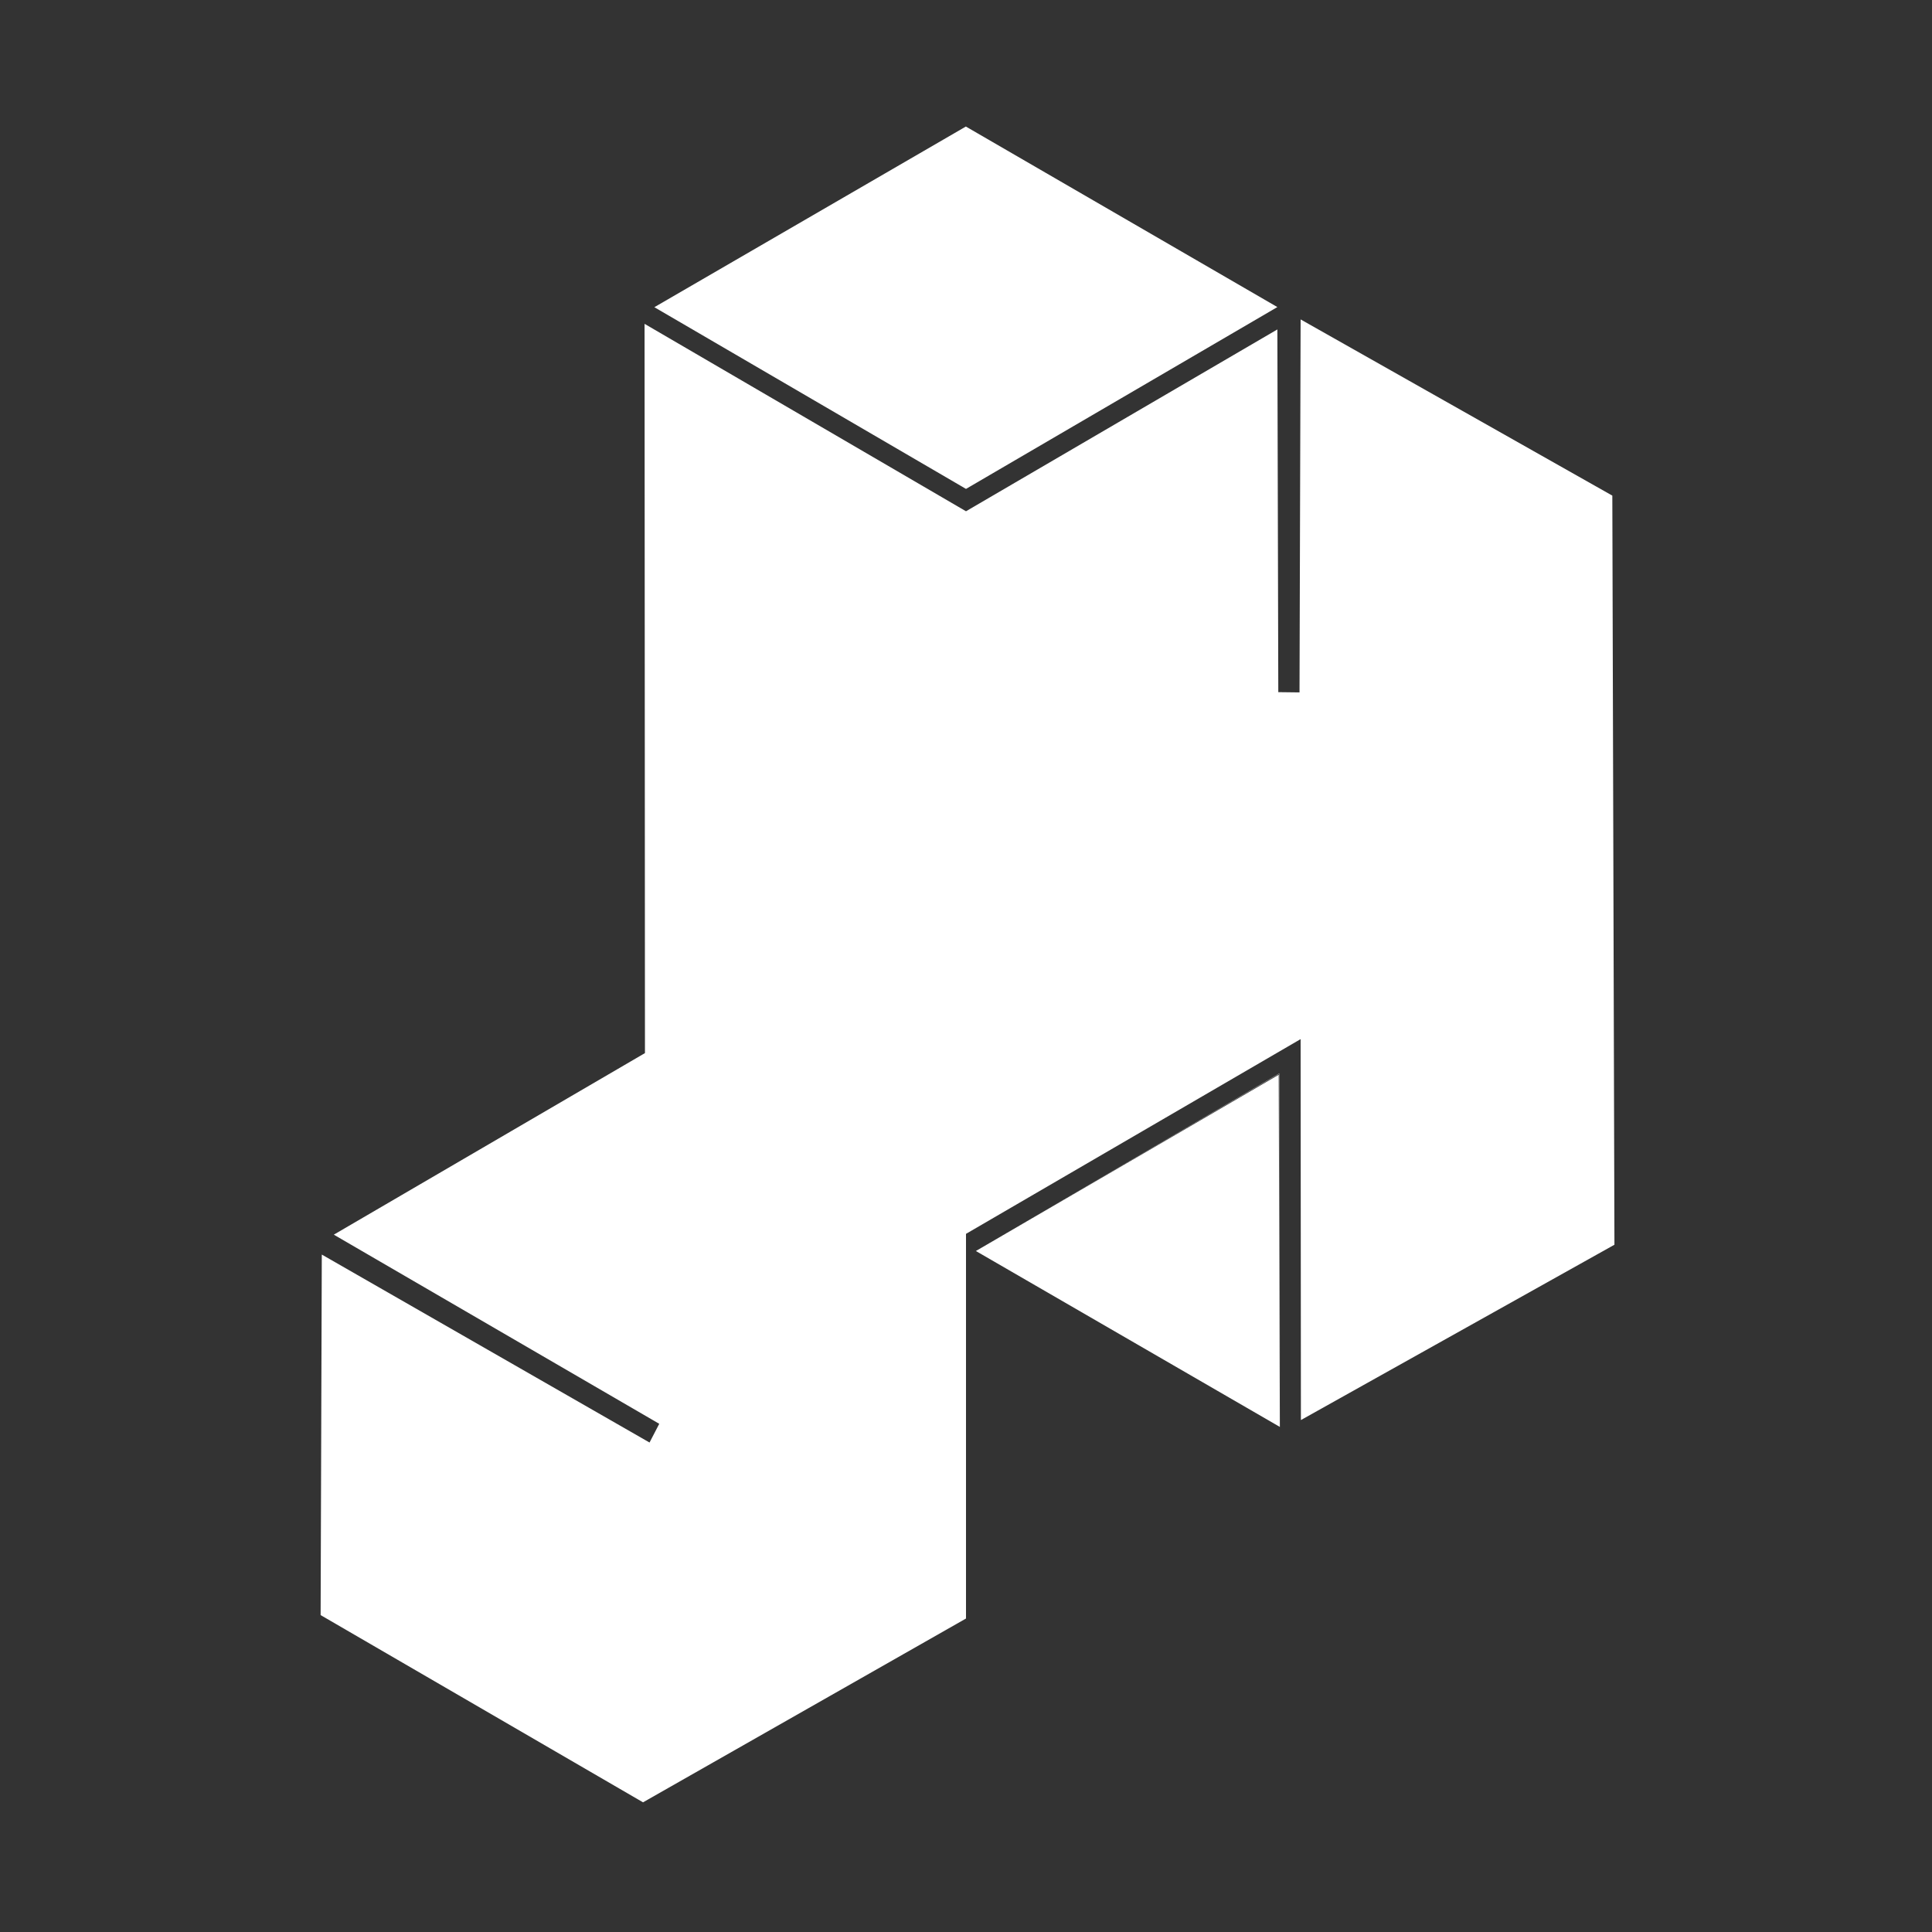 <?xml version="1.0" encoding="UTF-8" standalone="no"?><!DOCTYPE svg PUBLIC "-//W3C//DTD SVG 1.1//EN" "http://www.w3.org/Graphics/SVG/1.1/DTD/svg11.dtd"><svg width="100%" height="100%" viewBox="0 0 9000 9000" version="1.1" xmlns="http://www.w3.org/2000/svg" xmlns:xlink="http://www.w3.org/1999/xlink" xml:space="preserve" xmlns:serif="http://www.serif.com/" style="fill-rule:evenodd;clip-rule:evenodd;stroke-linejoin:round;stroke-miterlimit:2;"><rect x="0" y="0" width="9000" height="9000" fill="#333333" stroke="none"/><path d="M3002.61,1508.57l1497.39,873.081l1450.46,-847.018l4.332,1689.66l98.837,1.19l5.149,-1737.53l1452.05,820.829l9.847,3489.64l-1460.56,816.765l-1.341,-1774.57l-1558.78,907.144l-0,1791.97l-1504.51,856.195l-1501.91,-872.202l5.489,-1679.5l1526.72,875.596l45.213,-87.199l-1515.99,-881.086l1449.45,-845.845l-1.844,-3397.12Z" style="fill:#ffffff;"/><path id="Main" d="M3002.61,1508.57l1.844,3397.12l-1449.45,845.845l1515.99,881.086l-45.213,87.199l-1526.72,-875.596l-5.489,1679.5l1501.91,872.202l1504.51,-856.195l0,-1791.97l1558.78,-907.144l1.341,1774.57l1460.56,-816.765l-9.847,-3489.64l-1452.05,-820.829l-5.149,1737.53l-98.837,-1.19l-4.332,-1689.66l-1450.46,847.018l-1497.39,-873.081Z" style="fill:none;"/><path id="Bottom-Triangle" serif:id="Bottom Triangle" d="M4546.07,5827.67l1416.03,819.485m-4.374,-1645.83c0.645,-0.375 1.44,-0.377 2.086,-0.006c0.646,0.371 1.045,1.06 1.046,1.805l1.242,1644.03l-5.406,-1640.41l-1410.62,820.926l1413.74,-826.354l2.288,1645.84l-1416.03,-819.485" style="fill:#ffffff;"/><path d="M4500,2277.49l-1451.74,-846.464l1451.1,-841.568l1451.1,841.013" style="fill:#ffffff;"/></svg>